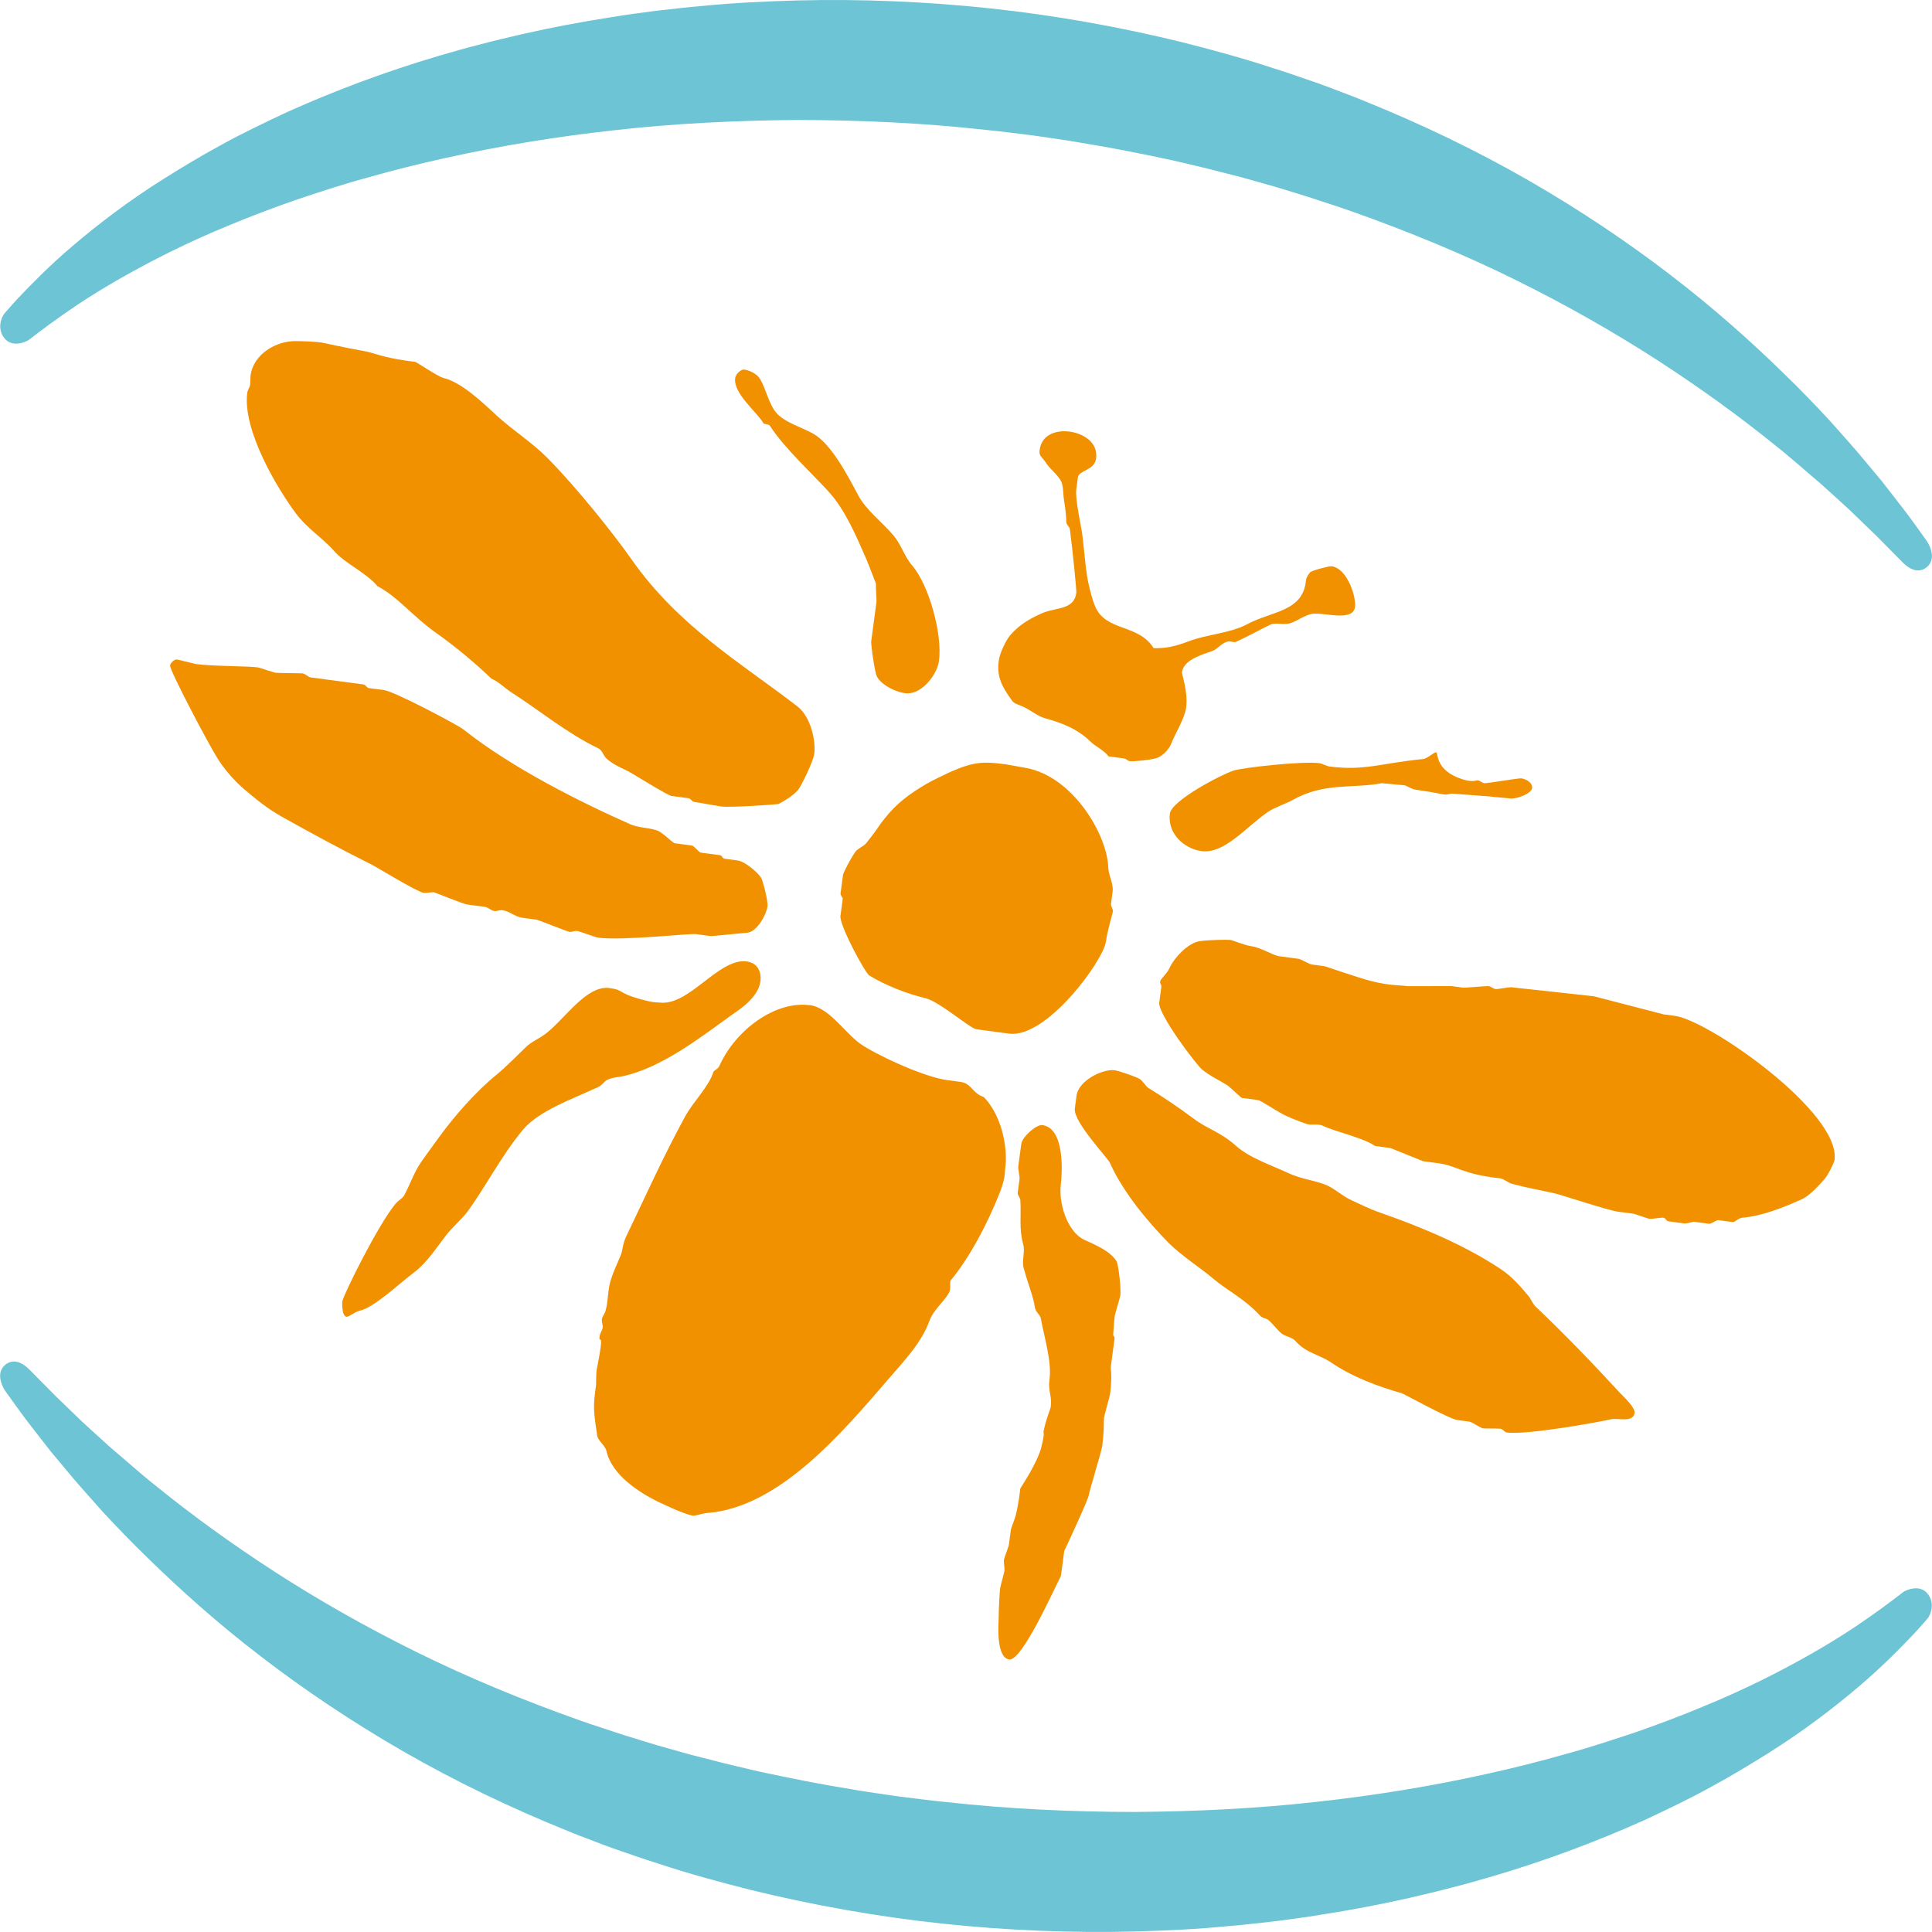 <svg xmlns="http://www.w3.org/2000/svg" version="1.1" xmlns:xlink="http://www.w3.org/1999/xlink" width="425.2" height="425.2"><svg id="SvgjsSvg1005" xmlns="http://www.w3.org/2000/svg" viewBox="0 0 425.2 425.2"><defs><style>.cls-1{fill:#6cc4d4;}.cls-2{fill:#f29100;}</style></defs><path class="cls-1" d="M418.88,123.91c-.83-.84-1.74-1.76-2.72-2.75-.98-.99-2.03-2.05-3.16-3.19-1.14-1.1-2.35-2.27-3.63-3.51-2.53-2.53-5.45-5.06-8.57-7.92-3.2-2.69-6.58-5.76-10.33-8.71-7.44-6.02-16.02-12.28-25.56-18.46-9.54-6.17-20.07-12.19-31.37-17.77-11.31-5.59-23.42-10.6-36.06-15.08-3.16-1.12-6.37-2.12-9.59-3.19-3.24-.98-6.48-2.05-9.77-2.94-1.64-.46-3.29-.92-4.95-1.39-1.66-.42-3.32-.85-4.99-1.27-3.33-.89-6.7-1.62-10.06-2.43-6.76-1.46-13.58-2.81-20.45-3.92-3.43-.61-6.88-1.05-10.33-1.57-3.46-.41-6.91-.9-10.38-1.22-13.85-1.55-27.74-2.16-41.41-2.18-13.67.1-27.14.76-40.13,2.23-12.99,1.41-25.52,3.5-37.33,6.12-5.91,1.3-11.64,2.74-17.16,4.31-5.53,1.5-10.83,3.26-15.92,4.96-5.07,1.78-9.92,3.6-14.49,5.52-4.59,1.85-8.89,3.85-12.92,5.81-8.04,3.99-14.94,7.98-20.51,11.68-4.4,2.96-8,5.62-10.74,7.76-.43.34-3.68,1.94-5.47-.48-1.59-2.14-.52-4.63.15-5.39.68-.75,1.66-1.94,3-3.36,2.69-2.81,6.66-6.95,12.02-11.5,5.36-4.56,12.03-9.72,19.98-14.71,3.97-2.49,8.23-5.07,12.78-7.53,4.54-2.52,9.39-4.82,14.46-7.2,10.18-4.57,21.36-8.81,33.32-12.34,2.99-.88,6.02-1.75,9.11-2.52,3.08-.83,6.21-1.54,9.37-2.29,6.33-1.42,12.82-2.67,19.44-3.69,3.31-.56,6.65-.98,10.01-1.43,3.37-.35,6.76-.8,10.18-1.06,6.83-.68,13.76-1.01,20.75-1.2,13.97-.35,28.18.23,42.35,1.73,14.17,1.51,28.29,4.02,42.08,7.39,6.89,1.74,13.72,3.59,20.41,5.81,3.36,1.03,6.66,2.24,9.96,3.36,1.65.58,3.27,1.22,4.9,1.84,1.63.63,3.25,1.21,4.85,1.89,12.85,5.17,25.11,11.09,36.48,17.63,11.37,6.55,21.88,13.63,31.31,20.88,9.44,7.23,17.78,14.7,24.96,21.73,3.61,3.48,6.89,6.93,9.9,10.16,2.95,3.36,5.7,6.34,8.07,9.26,1.2,1.43,2.33,2.79,3.39,4.06,1.04,1.33,2.01,2.58,2.91,3.74.9,1.16,1.73,2.24,2.49,3.22.76.99,1.42,1.93,2.02,2.75,1.04,1.44,1.86,2.59,2.47,3.44.79,1.1,2.17,4.05.08,5.81s-4.36-.04-5.19-.89Z"></path><path class="cls-1" d="M6.33,301.28c.83.84,1.74,1.76,2.72,2.75.98.99,2.03,2.05,3.16,3.19,1.14,1.1,2.35,2.27,3.63,3.51,2.53,2.53,5.45,5.06,8.57,7.92,3.2,2.69,6.58,5.76,10.33,8.71,7.44,6.02,16.02,12.28,25.56,18.46,9.54,6.17,20.07,12.19,31.37,17.77,11.31,5.59,23.42,10.6,36.06,15.08,3.16,1.12,6.37,2.12,9.59,3.19,3.24.98,6.48,2.05,9.77,2.94,1.64.46,3.29.92,4.95,1.39,1.66.42,3.32.85,4.99,1.27,3.33.89,6.7,1.62,10.06,2.43,6.76,1.46,13.58,2.81,20.45,3.92,3.43.61,6.88,1.05,10.33,1.57,3.46.41,6.91.9,10.38,1.22,13.85,1.55,27.74,2.16,41.41,2.18,13.67-.1,27.14-.76,40.13-2.23,12.99-1.41,25.52-3.5,37.33-6.12,5.91-1.3,11.64-2.74,17.16-4.31,5.53-1.5,10.83-3.26,15.92-4.96,5.07-1.78,9.92-3.6,14.49-5.52,4.59-1.85,8.89-3.85,12.92-5.81,8.04-3.99,14.94-7.98,20.51-11.68,4.4-2.96,8-5.62,10.74-7.76.43-.34,3.68-1.94,5.47.48,1.59,2.14.52,4.63-.15,5.39-.68.75-1.66,1.94-3,3.36-2.69,2.81-6.66,6.95-12.02,11.5-5.36,4.56-12.03,9.72-19.98,14.71-3.97,2.49-8.23,5.07-12.78,7.53-4.54,2.52-9.39,4.82-14.46,7.2-10.18,4.57-21.36,8.81-33.32,12.34-2.99.88-6.02,1.75-9.11,2.52-3.08.83-6.21,1.54-9.37,2.29-6.33,1.42-12.82,2.67-19.44,3.69-3.31.56-6.65.98-10.01,1.43-3.37.35-6.76.8-10.18,1.06-6.83.68-13.76,1.01-20.75,1.2-13.97.35-28.18-.23-42.35-1.73-14.17-1.51-28.29-4.02-42.08-7.39-6.89-1.74-13.72-3.59-20.41-5.81-3.36-1.03-6.66-2.24-9.96-3.36-1.65-.58-3.27-1.22-4.9-1.84-1.63-.63-3.25-1.21-4.85-1.89-12.85-5.17-25.11-11.09-36.48-17.63-11.37-6.55-21.88-13.63-31.31-20.88-9.44-7.23-17.78-14.7-24.96-21.73-3.61-3.48-6.89-6.93-9.9-10.16-2.95-3.36-5.7-6.34-8.07-9.26-1.2-1.43-2.33-2.79-3.39-4.06-1.04-1.33-2.01-2.58-2.91-3.74-.9-1.16-1.73-2.24-2.49-3.22-.76-.99-1.42-1.93-2.02-2.75-1.04-1.44-1.86-2.59-2.47-3.44-.79-1.1-2.17-4.05-.08-5.81s4.36.04,5.19.89Z"></path><path class="cls-2" d="M163.79,81.34c1.06.14,2.79.87,3.49,2.07,1.34,2.28,1.93,5.57,3.64,7.52,1.87,2.1,5.61,3.12,8.13,4.56,3.82,2.18,7.36,8.87,9.73,13.33,1.86,3.56,5.29,5.96,7.89,9.05,1.63,1.94,2.42,4.66,4.07,6.57,3.7,4.29,6.71,15.1,5.91,21.04-.42,3.12-3.99,7.54-7.4,7.09-2.44-.32-5.97-2.19-6.47-4.25-.56-2.27-1.11-6.64-1.04-7.17l1.16-8.72c.04-.29-.19-3.47-.12-3.97,0,0-1.6-4.22-2.2-5.59-2.12-4.85-4.5-10.47-7.96-14.38-3.25-3.67-9.98-9.79-13.16-14.76-.25-.38-.97-.36-1.41-.52-1.34-2.47-6.71-6.55-6.25-9.99.14-1.01,1.36-1.97,1.97-1.89h0Z"></path><path class="cls-2" d="M235.35,94.98c2.98.4,6.36,2.3,5.88,5.94-.35,2.64-3.79,2.56-4,4.12l-.36,2.7c-.28,2.09,1.11,8.24,1.32,9.86.47,3.53.69,8.1,1.49,11.38.35,1.44.77,3.09,1.34,4.46,2.32,5.61,9.54,3.81,12.87,9.2,2.52.09,4.63-.32,7.69-1.49,4.05-1.56,9.04-1.72,12.92-3.78,5.5-2.93,12.34-2.73,12.93-9.73.06-.45.43-1.13.89-1.67.35-.41,4.23-1.42,4.74-1.35,3.46.46,5.45,6.75,5.15,8.97-.43,3.25-6.52,1.25-9.11,1.47-1.66.13-3.43,1.5-4.98,2.05-1.5.53-3.38-.19-4.56.37-2.42,1.19-5.01,2.64-7.61,3.8-.37.17-1.12-.22-1.73-.09-1.16.25-2.11,1.35-2.87,1.83-.97.63-6.78,1.68-7.2,4.85-.09.68,1.37,4.27.88,7.97-.3,2.25-2.54,5.9-3.29,7.87-.42,1.16-1.91,2.81-3.42,3.2-1.7.42-5.08.7-5.61.63-.53-.07-.82-.54-1.34-.62l-3.4-.45c-.98-1.36-2.8-2.13-3.9-3.19-3.07-3.02-6.62-4.23-10.02-5.19-1.89-.52-3.1-1.82-5.25-2.72-.59-.24-1.64-.57-2-1.08-2.6-3.52-3.42-5.65-2.99-8.9.24-1.77,1.65-4.6,2.55-5.63,1.97-2.27,4.16-3.51,6.69-4.68,3.29-1.53,7.3-.69,7.83-4.62.07-.53-.82-9.52-1.43-14.04-.03-.38-.74-.97-.76-1.4-.05-1.49-.19-2.95-.47-4.57-.23-1.3-.17-2.71-.47-3.93-.36-1.56-2.59-3.2-3.35-4.37-1.18-1.82-1.79-1.7-1.6-3.11.52-3.93,4.48-4.34,6.56-4.06h0Z"></path><path class="cls-2" d="M70.55,75.35c.53.07,5.54,1.22,9.75,1.95,1.05.17,3.74,1.06,4.79,1.28,3.55.8,5.67.97,6.2,1.04.47.06,4.94,3.21,6.32,3.56,4.06,1.02,8.46,5.29,11.84,8.4,3.55,3.24,7.61,5.75,11.04,9.22,6.59,6.66,14.64,16.82,18.48,22.28,10.37,14.83,24.3,22.94,36.54,32.4,2.9,2.24,4.08,7.52,3.69,10.43-.24,1.8-2.95,7.22-3.52,7.9-1.18,1.38-3.01,2.42-4.32,3.11-.26.15-10.69.83-12.54.58-.53-.07-1.48-.23-6.11-1.03-.42-.06-.68-.73-1.21-.8l-3.75-.5c-.71-.1-6.23-3.48-8.27-4.72-2.16-1.34-4.23-1.86-6.01-3.52-.72-.66-.91-1.83-1.82-2.25-6.63-3.14-13.36-8.64-18.84-12.12-1.78-1.13-3.13-2.59-4.68-3.21-3.4-3.31-8.23-7.31-12.07-10-5.19-3.65-8.5-8.01-12.99-10.34-2.57-3.07-6.98-4.85-9.53-7.74-2.5-2.86-5.84-4.84-8.38-8.23-4.09-5.44-11.84-18.38-10.74-26.6.07-.53.41-1.04.55-1.45.19-.62.1-1.8.17-2.32.64-4.82,5.68-7.64,9.93-7.6,2.98.02,4.93.22,5.46.29h0Z"></path><path class="cls-2" d="M316.09,165.57c.47.06-.33,4.02,5.79,5.94,2.43.76,2.86.17,3.39.24.53.07.89.55,1.42.62.53.07,7.58-1.14,8.1-1.07,1.14.15,2.55,1.01,2.4,2.15-.16,1.22-3.33,2.4-4.71,2.28-7.23-.64-.83-.19-12.77-1.06-.42-.06-1.23.26-1.75.19-1.8-.24-1.75-.4-6.32-1.05-.87-.12-1.66-.66-2.46-.98l-5.07-.46c-6.58,1.24-12.7-.24-19.68,3.73-1.05.59-4.12,1.73-5.28,2.52-4.88,3.33-9.66,9.37-14.71,8.69-3.86-.51-7.55-3.89-6.97-8.25.39-2.9,11.32-8.59,14.02-9.47,2.06-.67,15.23-2.12,18.88-1.63.53.07,1.64.65,2.17.72,7.66,1.02,11.23-.68,20.63-1.63,1.01-.08,2.38-1.54,2.91-1.47h0Z"></path><path class="cls-2" d="M221.17,168.18c.53.07,1.89.37,4.63.83,10.27,1.86,17.85,14.58,18.11,21.88.06,1.81,1.19,3.59.96,5.33l-.36,2.7c-.07.53.49,1.16.42,1.7-.06.48-1.19,4.04-1.53,6.58-.57,4.23-13.07,21.39-21.35,20.28l-7.13-.95c-1.45-.19-8.16-6.09-11.18-6.82-4.01-.96-8.81-2.8-12.44-5.03-.89-.55-6.6-11.04-6.33-13.11l.49-3.64c.07-.53-.54-.77-.47-1.3l.54-4.07c.07-.53,1.57-3.41,2.68-5.04.57-.84,1.91-1.23,2.5-2.04.69-.93,1.64-2.04,2.35-3.12.95-1.43,2.13-2.93,3.63-4.49,2.59-2.64,6.37-5.04,9.65-6.64,7.08-3.47,9.17-3.8,14.83-3.04h0Z"></path><path class="cls-2" d="M56.7,146.88c.58.08,3.32,1.09,4.04,1.19.53.07,5.37.07,5.9.14.53.07,1.21.81,1.74.88l11.58,1.54c.53.07.71.74,1.24.81l3.33.44c2.33.31,16.19,7.66,17.44,8.64,10.62,8.47,26.04,16.16,36.78,20.9,1.76.77,4.04.73,5.84,1.34,1.31.44,3.4,2.76,3.93,2.83l3.75.5c.53.07,1.47,1.49,2,1.56l4.18.56c.53.07.49.71,1.02.78l2.91.39c1.61.22,4.46,2.7,5.12,3.79.4.62,1.57,5.15,1.41,6.34-.21,1.59-2.2,5.6-4.51,5.77-2.61.21-7.58.79-8.11.72l-3.12-.42c-1.35-.18-16.26,1.49-21.54.78-.53-.07-4.12-1.41-4.64-1.48-.53-.07-1.11.28-1.64.21s-6.78-2.62-7.31-2.69l-3.12-.42c-1.53-.2-2.82-1.46-4.32-1.66-.53-.07-1.33.26-1.85.18-.53-.07-1.42-.83-1.95-.9l-3.96-.53c-.95-.13-7.17-2.68-7.31-2.69-.53-.07-1.74.2-2.27.12-1.48-.2-10.53-5.77-11.47-6.22-6.28-3.12-13.56-7.05-19.89-10.61-3.18-1.79-5.69-3.89-8.25-6.06-2.27-1.92-4.54-4.69-5.75-6.65-2.04-3.25-10.61-19.48-10.47-20.51.07-.53.94-1.38,1.47-1.31.53.07,3.86.95,4.39,1.02,3.64.49,11.08.4,13.46.72h0Z"></path><path class="cls-2" d="M270.77,206.86c.53.07,3.15,1.2,4.87,1.43,1.66.22,4.71,2,5.76,2.14l4.39.59c.53.07,2.37,1.18,2.9,1.25l2.7.36c.53.07,7.21,2.5,10.77,3.38,3.72.92,5.91.79,7.7,1.03l9.58-.02,2.52.34c.53.07,5.13-.39,5.66-.32.53.07,1,.56,1.53.63.53.07,2.28-.34,3.38-.4l18.26,2,15.39,3.99,2.5.33c7.4.99,36.47,21.25,35.07,31.69-.07.53-1.35,3.32-2.42,4.47-1.48,1.6-3.13,3.46-4.91,4.24-4.03,1.8-8.56,3.63-12.97,4.01-.84.05-1.59,1.03-2.12.96l-3.12-.42c-.53-.07-1.57.87-2.1.79l-3.12-.42c-.53-.07-1.72.42-2.25.35l-3.54-.47c-.53-.07-.58-.72-1.11-.79-.53-.07-2.52.31-3.05.24-.53-.07-3.11-1.06-3.64-1.13l-3.33-.44c-2.17-.29-12.56-3.72-13.7-3.98-3.55-.82-5.69-1.11-9.62-2.15-.83-.22-1.75-1.09-2.62-1.21-8.3-.9-9.5-2.78-13.57-3.32l-3.33-.44c-.08-.01-7.12-2.88-7.2-2.9l-3.38-.45c-2.86-1.93-8.33-2.97-11.67-4.52-.96-.42-2.39.03-3.6-.4-1.67-.6-3.76-1.37-5.31-2.22-1.63-.89-4.66-2.9-5.19-2.97l-3.54-.47c-.21-.03-2.78-2.51-3.15-2.74-1.71-1.09-4.03-2.18-5.58-3.47-1.43-1.18-9.81-12.32-9.48-14.8l.46-3.44c.07-.53-.34-.66-.27-1.19.07-.53,1.56-1.78,2.03-2.88.96-2.16,4.03-5.64,6.77-6,2.11-.29,6.1-.33,6.62-.26h0Z"></path><path class="cls-2" d="M164.38,211.61c2.24.3,3.26,2.13,2.97,4.38-.49,3.7-4.86,6.34-6.5,7.52-6.66,4.78-15.33,11.59-23.99,13.39-.97.2-2.21.23-3.22.76-.63.32-1.19,1.22-1.93,1.55-5.79,2.69-13.06,5.22-16.57,9.37-4.6,5.44-8.38,12.84-12.32,18.15-1.05,1.42-3.46,3.6-4.54,4.99-2.18,2.83-4.35,6.22-7.15,8.32-3.41,2.55-8.8,7.78-12.06,8.45-.97.2-2.26,1.38-2.79,1.31-1.11-.15-.97-3.2-.95-3.36.18-1.35,7.97-17.1,11.77-21.57.58-.67,1.45-1.11,1.81-1.73,1.31-2.35,2.19-5.1,3.69-7.27,1.47-2.12,2.8-3.87,3.96-5.5,3.37-4.68,8.25-10.25,12.86-13.96,1.57-1.27,4.91-4.58,6.39-6.03,1.17-1.14,2.97-1.85,4.35-2.93,4.27-3.33,8.93-10.67,13.98-10,3.23.43,1.66,1,6.59,2.39,3.47.97,3.87.73,4.39.8,6.55.87,13.04-9.88,19.28-9.05h0Z"></path><path class="cls-2" d="M178.16,221.19c4.36.58,7.62,5.98,11.18,8.53,3.1,2.21,13.75,7.28,19.14,8l2.9.39c2.48.33,2.54,2.47,5.14,3.33,3.75,3.88,5.38,10.74,4.7,15.85-.07.53.06,1.97-1.09,4.94-2.78,7.13-6.88,14.77-10.96,19.64-.16.81.13,1.79-.26,2.55-1.14,2.08-3.49,3.85-4.36,6.29-1.71,4.77-5.58,8.81-9.2,13.01-9.96,11.53-23.84,28.02-39.61,29.25-1.11.07-2.69.67-3.22.6-1.93-.26-7.34-2.9-7.9-3.16-3.83-1.91-9.96-5.73-11.15-11.07-.25-1.16-1.87-2.3-2.01-3.29-.95-5.96-.88-6.74-.29-11.15.07-.53-.02-2.49.17-3.53,1.91-9.65.32-5.03.63-7.33.07-.53.6-1.31.67-1.85.07-.53-.25-1.32-.18-1.85.07-.53.61-1.17.81-1.84.54-1.84.48-4.02.92-5.9.49-2.11,1.6-4.35,2.43-6.36.44-1.05.37-2.38,1.21-4.15,4.33-9.05,8.26-17.76,12.89-26.26,1.85-3.39,5.31-6.72,6.26-9.85.11-.42,1.03-.65,1.34-1.39,3.63-8.04,12.38-14.35,19.83-13.36h0Z"></path><path class="cls-2" d="M245.32,235.53c.53.07,3.66,1.03,5.38,1.86.76.37,1.4,1.67,2.1,2.09,2.91,1.79,6.4,4.09,9.88,6.7,3.13,2.36,5.81,2.85,9.33,5.99,3.05,2.72,7.82,4.26,11.64,6.06,2.66,1.24,5.47,1.5,8.05,2.5,1.94.75,3.65,2.48,5.78,3.44,1.75.8,4.03,1.96,6.51,2.8,8.82,3.09,18.48,7.08,26.55,12.51,2.34,1.57,4.29,3.89,5.85,5.74.49.58.96,1.79,1.68,2.45,5.97,5.64,12.97,12.9,18.3,18.72.66.71,3.55,3.33,3.38,4.57-.3,2.25-3.86,1.04-5.2,1.39-1.46.4-18.38,3.53-22.92,2.92-.53-.07-.87-.76-1.4-.83-.53-.07-3.34-.02-3.86-.09-.53-.07-2.42-1.4-2.95-1.47l-2.7-.36c-1.75-.23-11.85-5.8-12.17-5.88-5.31-1.51-10.88-3.56-15.69-6.84-2.49-1.7-5.41-1.98-7.79-4.71-.7-.82-2.09-.89-3-1.6-1.02-.8-1.98-2.25-3.03-3.06-.34-.26-1.21-.34-1.63-.79-3.57-3.89-7.19-5.5-10.45-8.27-2.88-2.43-6.95-5.02-9.78-7.84-4.53-4.59-10.07-11.22-12.9-17.6-.52-1.15-8.11-9.07-7.73-11.95l.37-2.8c.47-3.49,5.88-5.97,8.39-5.64h0Z"></path><path class="cls-2" d="M229.4,247.61c5.23.7,4.28,11.46,4.07,13.02-.53,3.99,1.33,10.43,5.18,12.24,2,.94,5.66,2.35,7.09,4.72.4.64,1.02,6.04.83,7.5-.07.53-1.2,4.14-1.27,4.68-.07.53-.23,3.3-.3,3.83-.07.53.36.51.29,1.03l-.78,5.87c-.07.53-.01,1.11.04,1.73.09,1.33-.12,3.77-.2,4.3-.12.93-1.28,4.78-1.38,5.52-.07.53.1,2.49-.41,6.29-.15,1.14-2.81,9.76-2.93,10.69-.12.93-4.07,9.5-5.41,12.32l-.73,5.5c-1.86,3.61-8.61,18.74-11.38,18.37-2.83-.38-2.37-7.43-2.35-8.16.05-3.84.28-6.97.35-7.5.07-.53.88-3.33.95-3.86.07-.53-.18-1.86-.11-2.38.07-.53,1.02-2.85,1.09-3.38l.43-3.23c.07-.53.84-2.24,1.09-3.28.74-3.13.91-5.24.98-5.78.03-.24,3.82-5.63,4.7-9.39.87-3.68.22-2.28.5-3.59.61-2.77,1.44-4.53,1.51-5.06.32-2.41-.63-3.37-.28-5.95.54-4.05-1.13-9.21-1.92-13.57-.12-.69-1.14-1.34-1.28-2.33-.35-2.44-1.57-5.31-2.49-8.71-.43-1.64.37-3.55-.09-5.18-.98-3.52-.39-6.58-.64-9.79-.04-.51-.64-1.05-.57-1.58l.4-3.01c.07-.53-.35-2.25-.28-2.78l.66-4.91c.22-1.67,3.38-4.36,4.65-4.19h0Z"></path></svg><style>@media (prefers-color-scheme: light) { :root { filter: none; } }
@media (prefers-color-scheme: dark) { :root { filter: none; } }
</style></svg>
